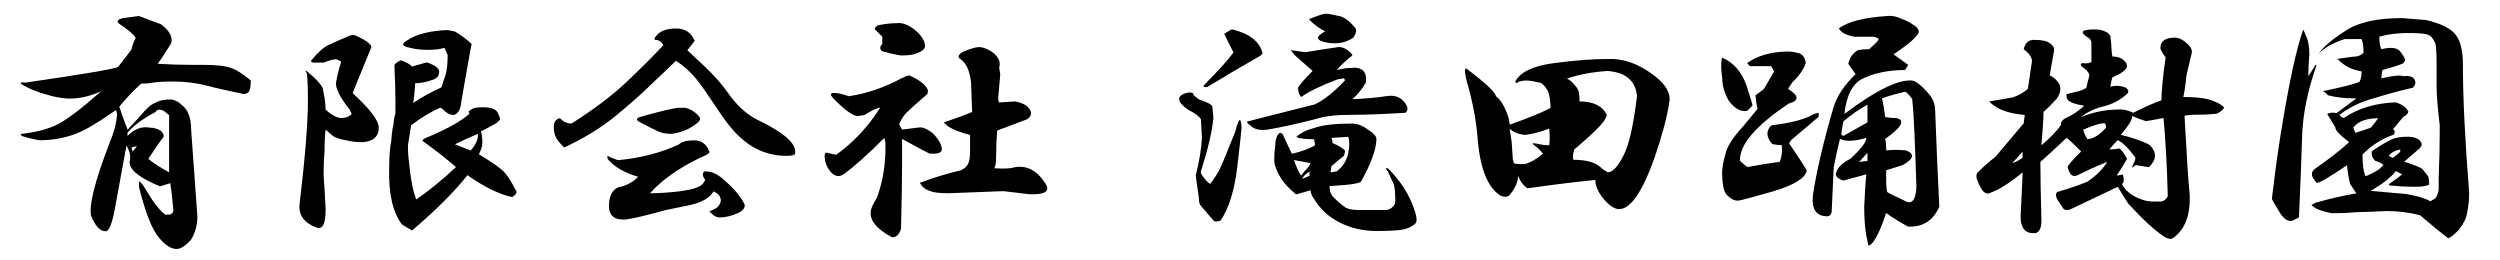 <?xml version="1.0" encoding="UTF-8"?> <!-- Generator: Adobe Illustrator 26.5.0, SVG Export Plug-In . SVG Version: 6.00 Build 0) --> <svg xmlns="http://www.w3.org/2000/svg" xmlns:xlink="http://www.w3.org/1999/xlink" version="1.1" id="レイヤー_1" x="0px" y="0px" viewBox="0 0 1920 200" style="enable-background:new 0 0 1920 200;" xml:space="preserve"> <g> <g> <path d="M123.6,18.6c6.4,4.8,9.1,9.6,8,14.4c-4.3,7-7.8,12.3-10.4,16c8.5,0.5,17.1,0.8,25.7,0.8h8.8c10.2,0,17.4,0.8,21.7,2.4 c3.7,1.1,8.8,4.3,15.2,9.6c0,4.3-0.5,7.2-1.6,8.8c-1.1,1.1-2.4,1.6-4,1.6c-12.8-2.7-22.2-4.8-28.1-6.4c-8-2.1-16.8-3.2-26.5-3.2 c-6.4,0-11.2,0.3-14.4,0.8c-2.1,0.5-5.4,0.8-9.6,0.8c-5.9,5.4-11.5,11.2-16.8,17.7c2.1,6.4,4.3,12.3,6.4,17.7l9.6-10.4 c4.8-5.9,8.8-9.4,12-10.4c2.7-1.6,6.4-2.4,11.2-2.4c3.2,0,6.7,1.9,10.4,5.6c3.7,3.7,5.6,9.6,5.6,17.7c1.1,14.4,2.7,36.6,4.8,66.6 c0,6.4-1.6,12.3-4.8,17.7c-4.3,4.8-8,7.2-11.2,7.2c-4.3,0-8.8-2.9-13.6-8.8c-5.4-6.4-10.4-19.3-15.2-38.5v-4.8 c1.6,1.1,3.5,3.5,5.6,7.2c5.3,9.1,10.2,15.2,14.4,18.5h3.2c1.6,0,2.7-1.1,3.2-3.2c-1.1-11.2-1.9-18.2-2.4-20.9l-8,2.4 c-15.5-6.4-23.3-12.6-23.3-18.5c1.1-4.3,0.3-8.5-2.4-12.8l-8.8,48.1c-2.1,11.8-4.6,17.7-7.2,17.7c-4.3,0-8-4-11.2-12 c-1.6-8.5,3.2-27.3,14.4-56.2c3.2-7.5,5.1-14.7,5.6-21.7l-0.8-3.2l-4.8,3.2c-10.7,7.5-19.5,12.6-26.5,15.2 c-8.6,3.2-17.7,4.8-27.3,4.8c-3.7-0.5-8.3-1.6-13.6-3.2c-1.1-1.1-1.3-1.6-0.8-1.6c13.9-1.6,24.6-4.8,32.1-9.6 c7.5-4.8,15.8-11.2,24.9-19.3l4.8-4c-9.6,4.3-18.7,6.2-27.3,5.6c-4.8-0.5-9.1-1.3-12.8-2.4C29.1,71,21.9,68,16,64.3 c0-1.1,1.1-1.3,3.2-0.8c43.9-6.4,67.7-10.4,71.4-12c5.9-7.5,9.4-12,10.4-13.6c0.5-2.7,1.6-5.6,3.2-8.8c-1.6-2.7-5.6-6.1-12-10.4 c-3.2-2.1-2.4-3.7,2.4-4.8l12-1.6L123.6,18.6z M97.9,102v2.4c5.3-5.3,11-7.5,16.8-6.4c3.2,0,6.1,0.8,8.8,2.4 c2.7,2.7,2.9,4.8,0.8,6.4c-0.5,0.5-4,5.6-10.4,15.2c3.2,2.7,8.5,6.2,16,10.4c0-3.7,0-6.9,0-9.6V88.4c-2.1-1.6-3.5-2.7-4-3.2 c-3.2-1.6-5.4-1.3-6.4,0.8C109.4,91.3,102.2,96.7,97.9,102z M101.9,116.4l3.2-4c-1.1,0-2.4,0.3-4,0.8 C101.1,114.3,101.4,115.4,101.9,116.4z"></path> <path d="M285.2,36.2c-7.5,18.2-12.3,30-14.4,35.3c13.4,12.3,20.1,21.1,20.1,26.5c0,7-4.3,10.7-12.8,11.2c-4.3,0-8.6-0.5-12.8-1.6 c-3.7-0.5-7-1.6-9.6-3.2l-5.6-4.8c-0.5,3.2-0.8,8.3-0.8,15.2c-0.5,7-0.8,13.4-0.8,19.3c0.5,7,1.1,15.8,1.6,26.5 c0,10.7-2.1,15.5-6.4,14.4c-10.2-3.7-14.7-9.9-13.6-18.5c4.3-35.8,6.4-62.6,6.4-80.2c0-8-0.3-14.7-0.8-20.1 c-1.1-1.1-1.3-1.6-0.8-1.6c0-0.5,0.5-0.3,1.6,0.8c5.9,4.8,9.6,8.8,11.2,12c0-0.5,0.5,2.1,1.6,8c0.5,3.2,0.8,6.2,0.8,8.8 c5.3,4.8,9.9,7,13.6,6.4c3.2-0.5,5.3-1.6,6.4-3.2l-1.6-3.2c-7.5-9.6-11-16.6-10.4-20.9c1.1-5.9,2.4-11.2,4-16l-3.2-1.6 c-1.6-0.5-5.1,0.3-10.4,2.4h-6.4c-3.2,0-4-0.8-2.4-2.4c4.8-5.9,9.1-9.6,12.8-11.2c3.2-1.6,8-3.7,14.4-6.4c2.7-1.6,5.3-1.6,8,0 C281.7,31.4,285.2,34.1,285.2,36.2z M349.4,24.2c5.3,3.2,9.6,6.4,12.8,9.6l-0.8,4c-3.7,20.9-6.2,34.5-7.2,40.9 c-0.5,5.4-2.4,8.6-5.6,9.6c-2.7,0-5.1-1.1-7.2-3.2c-1.1-1.1-2.1-1.9-3.2-2.4c-7.5,3.2-15,7.8-22.5,13.6c-0.5,3.7-1.3,8.8-2.4,15.2 c0,5.4,0.3,9.6,0.8,12.8c1.1,12.3,2.9,21.9,5.6,28.9c10.7-7.5,20.9-15.8,30.5-24.9c-8-6.9-16.6-13.6-25.7-20.1 c0-1.1,1.6-2.1,4.8-3.2c15-6.4,25.4-12.3,31.3-17.7l-0.8-1.6c2.1-2.1,4.8-3.2,8-3.2c8-0.5,12.8,0.8,14.4,4 c1.6,3.2,2.1,5.1,1.6,5.6l-2.4,2.4c-5.9,3.2-9.9,5.4-12,6.4c1.1,4.3,1.3,8,0.8,11.2c-0.5,2.1-1.3,4.3-2.4,6.4 c10.7,6.4,17.4,11.2,20.1,14.4c2.7,3.2,5.3,7.5,8,12.8c1.6,1.6,0.8,3.5-2.4,5.6c-3.7-0.5-9.1-2.4-16-5.6 c-6.4-3.2-12.6-6.9-18.5-11.2c-9.6,12.3-23.8,26.5-42.5,42.5c-2.1-1.1-4.8-2.7-8-4.8c-7-9.6-10.2-24.1-9.6-43.3 c0-8.5,0.5-15.5,1.6-20.9c0.5-6.4,1.1-10.4,1.6-12c0.5-4.8,1.1-7.7,1.6-8.8v-8.8c0-8.5-0.3-17.9-0.8-28.1c0-1.1,1.6-2.4,4.8-4 c3.7,1.1,6.7,2.7,8.8,4.8l11.2-3.2c6.4,2.1,9.6,4.6,9.6,7.2c0,3.2-1.9,5.4-5.6,6.4c-4.3,1.6-8.6,2.4-12.8,2.4 c-0.5,8-1.1,13.1-1.6,15.2c6.4-4.3,13.6-8.3,21.7-12c1.1-3.2,2.1-6.4,3.2-9.6c1.1-3.7,1.6-8.8,1.6-15.2c-1.1-2.7-1.9-4.5-2.4-5.6 c-3.2,1.1-7.8,1.6-13.6,1.6c-5.4,0-10.7-0.8-16-2.4c-3.2-1.1-2.9-2.7,0.8-4.8c6.9-4.8,17.4-7.5,31.3-8L349.4,24.2z M349.4,110.8 c2.7,1.1,6.7,2.7,12,4.8c1.6-1.6,2.9-3.5,4-5.6c1.1-2.1,1.6-4,1.6-5.6v-1.6C360.6,105.5,354.8,108.2,349.4,110.8z"></path> <path d="M533.5,31.4l-5.6,7.2l12.8,12c7.5,7,13.6,13.9,18.5,20.9c6.4,9.1,13.6,15.8,21.7,20.1c21.4,10.2,31.3,19,29.7,26.5 c-0.5,1.1-2.7,1.6-6.4,1.6c-9.6,0-18.5-2.4-26.5-7.2c-8.6-5.3-16.6-13.6-24.1-24.9c-9.6-14.4-15.8-23.3-18.5-26.5 c-4.8-5.9-10.2-10.7-16-14.4c-3.7,3.7-9.4,9.1-16.8,16c-8,8-17.9,16.8-29.7,26.5c-11.2,9.1-24.3,17.1-39.3,24.1 c-3.7-3.7-5.9-6.4-6.4-8c-1.1-2.1-1.6-4.8-1.6-8c0-3.2,1.3-5.3,4-6.4h0.8c2.7,2.7,5.6,4,8.8,4c17.7-11.2,32.1-22.2,43.3-32.9 c11.2-10.7,20.3-19.8,27.3-27.3c-1.6-2.7-3.5-4-5.6-4c-2.1,0-1.6-1.6,1.6-4.8c3.2-2.7,7.7-4,13.6-4 C526.1,21.8,530.9,25,533.5,31.4z M544.8,116.4c0.5,1.1-1.9,2.7-7.2,4.8c-16.6,8-29.4,17.1-38.5,27.3c18.2-0.5,30.5-2.1,36.9-4.8 c2.7-1.1,4.5-2.9,5.6-5.6c-2.1-2.7-2.4-4.8-0.8-6.4c4.8-0.5,9.9,1.6,15.2,6.4c8,7,13.4,13.4,16,19.3c0,2.7-1.9,4.8-5.6,6.4 c-4.8,2.1-9.4,3.2-13.6,3.2c-2.7,0-5.4-1.6-8-4.8c5.3-1.6,8.3-4.3,8.8-8c0-3.2-1.9-5.6-5.6-7.2c-2.7,4.8-8.6,8.3-17.7,10.4 c-5.4,1.1-11.8,2.4-19.3,4c-13.4,3.7-23.5,6.2-30.5,7.2c-8.6,0.5-12.8-2.9-12.8-10.4c0-7.5,2.4-12.3,7.2-14.4 c5.9-1.1,11-3.7,15.2-8c-10.7-3.2-18.5-7.7-23.3-13.6c-0.5-1.6-0.5-2.4,0-2.4c3.2,1.6,5.9,2.7,8,3.2c17.1-1.6,32.6-5.6,46.5-12 c2.1-2.1,5.9-3.2,11.2-3.2C538.6,107.6,542.6,110.6,544.8,116.4z M526.3,82.8c4.3,1.1,7.7,3.2,10.4,6.4c1.6,1.6,1.1,3.5-1.6,5.6 c-5.4,4.3-11.8,7-19.3,8c-3.7,0-7-0.5-9.6-1.6c-2.7-1.1-7.5-3.5-14.4-7.2c-3.2-1.6-3.5-2.9-0.8-4l5.6-1.6 c11.8-3.2,19.8-5.1,24.1-5.6H526.3z"></path> <path d="M710.5,65.9c2.1,2.1,2.7,4.3,1.6,6.4c-8,7-12.8,11.2-14.4,12.8c-2.7,2.1-5.1,5.6-7.2,10.4c0.5,1.1,1.3,2.4,2.4,4l12.8-1.6 c2.7-0.5,6.4,1.1,11.2,4.8c4.3,4.8,6.4,8.8,6.4,12c0,2.7-3.2,3.7-9.6,3.2c-4.3-2.1-11.2-5.9-20.9-11.2c0,6.4,0,13.1,0,20.1 c0,9.6-0.3,25.9-0.8,48.9c-1.6,4.8-4,6.9-7.2,6.4c-11.8-6.4-17.1-13.1-16-20.1c0-1.6,1.6-5.1,4.8-10.4c4.8-13.4,6.9-27.5,6.4-42.5 c-0.5-1.6-0.8-2.7-0.8-3.2c-12.8,12.8-23,21.9-30.5,27.3c-3.2,2.7-6.4,2.7-9.6,0c-3.2-3.2-5.1-6.9-5.6-11.2 c-0.5-3.2,0-4.8,1.6-4.8c3.7,1.1,6.1,1.6,7.2,1.6c13.4-9.6,24.6-21.7,33.7-36.1c-2.1,0-6.2,1.9-12,5.6l-4.8,0.8 c-3.2,0.5-9.4-3.7-18.5-12.8c-2.7-2.7-3.2-4.3-1.6-4.8c2.7-0.5,6.9,0.3,12.8,2.4c13.9-2.1,27.3-6.7,40.1-13.6 c3.2-1.6,5.3-2.4,6.4-2.4C704.3,60.6,708.3,63.2,710.5,65.9z M703.2,23.4c4.8,4.3,7.2,8.3,7.2,12c0,2.1-2.1,4-6.4,5.6 c-2.7,1.1-6.7,1.6-12,1.6c-3.7-0.5-8.6-1.6-14.4-3.2c-2.1-1.6-2.1-3.5,0-5.6v-5.6l-4.8-4.8c-1.6-1.1-1.1-2.4,1.6-4 c5.3-1.1,10.2-1.6,14.4-1.6C693.1,17.2,697.9,19.1,703.2,23.4z M767.4,46.6c0.5,1.6,0.5,3.5,0,5.6l0.8,4.8 c-0.5,6.4-1.1,12.6-1.6,18.5c0,1.6,0.3,2.7,0.8,3.2l12-0.8c6.4,1.1,10.4,3.5,12,7.2c1.1,2.1,0.3,4.3-2.4,6.4 c-4.3,1.6-9.9,3.7-16.8,6.4c-3.2,1.1-5.4,1.9-6.4,2.4c-0.5,7-0.8,13.6-0.8,20.1c0,4.8-0.5,7.8-1.6,8.8c7.5,0.5,12.8,0.3,16-0.8 c9.6-1.6,17.7,2.9,24.1,13.6c1.1,2.1,1.1,3.7,0,4.8c-1.6,1.6-4.8,2.4-9.6,2.4h-3.2c-4.8-0.5-11.5-1.3-20.1-2.4 c-12.8,0.5-26.8,1.1-41.7,1.6c-7,0-11.8-0.5-14.4-1.6c-3.7-1.1-6.4-3.2-8-6.4c9.6-3.7,20.1-6.9,31.3-9.6c2.7-1.1,4.5-2.7,5.6-4.8 c1.1-2.1,1.6-5.3,1.6-9.6v-12.8c-10.7-2.7-17.4-5.9-20.1-9.6c9.6-3.2,16.8-5.9,21.7-8l-0.8-22.5c-1.1-9.6-4-15.8-8.8-18.5 c-1.1-1.1-1.1-2.1,0-3.2c1.1-1.6,4.5-3.2,10.4-4.8c3.2-1.1,6.1-1.1,8.8,0C762.1,39.2,765.8,42.4,767.4,46.6z"></path> <path d="M916.7,73.1l4,3.2c6.4,2.1,9.9,4,10.4,5.6l0.8,8.8c-1.1,10.7-4.3,24.3-9.6,40.9v1.6c2.7,4.3,5.1,7,7.2,8 c3.2-4.3,5.6-8,7.2-11.2c1.6-3.2,5.6-12.8,12-28.9c2.7-10.7,4.3-11.8,4.8-3.2c0,1.6-1.1,11.5-3.2,29.7 c-2.1,18.2-6.4,32.1-12.8,41.7c-2.7,1.1-4.6,1.1-5.6,0l-9.6-11.2c-1.1-1.1-1.6-3.2-1.6-6.4c-0.5-3.7-1.3-9.4-2.4-16.8 c2.7-10.7,4.3-20.3,4.8-28.9l-0.8-14.4c-1.1-2.1-4.3-4.5-9.6-7.2c-8.6-5.9-9.4-10.2-2.4-12.8C914.5,70.5,916.7,71,916.7,73.1z M946.4,22.6c13.4,3.2,21.1,9.4,23.3,18.5l-1.6,1.6c-13.9,8-27.6,16-40.9,24.1c-3.2,0.5-3.7-0.3-1.6-2.4 c10.2-10.2,17.4-18.2,21.7-24.1c-3.7-7.5-6.2-12.3-7.2-14.4l5.6-3.2H946.4z M1037,40.2c1.1,1.1,1.6,1.9,1.6,2.4 c-4.8,3.7-8.8,7.5-12,11.2c4.3-1.1,7.7-1.6,10.4-1.6c9.1-1.1,13.1,2.7,12,11.2c-2.7,4.8-6.2,9.1-10.4,12.8 c10.7-0.5,19.5-1.3,26.5-2.4c6.9-1.1,12,1.3,15.2,7.2c1.1,2.1,0.8,4-0.8,5.6c-17.7,1.1-31.8,1.6-42.5,1.6 c-11.2,0-20.1,1.1-26.5,3.2c-12.3,3.2-24.3,5.9-36.1,8c-6.4,1.1-11.2,0-14.4-3.2c-2.7-2.1-2.9-3.2-0.8-3.2 c16.6-4.3,33.4-8.5,50.5-12.8c6.9-3.2,14.7-9.4,23.3-18.5l-0.8-1.6l-4.8,0.8c-12.8,4.8-22.2,9.4-28.1,13.6c-1.6-1.6-2.4-4-2.4-7.2 c1.6-2.7,5.3-6.9,11.2-12.8l-13.6-12l-3.2-4l11.2,1.6c9.6-1.6,18.2-2.9,25.7-4C1031.4,36.2,1034.3,37.6,1037,40.2z M1050.7,99.6 c4.3,2.7,6.4,5.1,6.4,7.2c0,3.7-1.1,8.6-3.2,14.4c-2.1,5.9-5.1,12-8.8,18.5c-2.1,1.1-6.4,1.9-12.8,2.4l-11.2,0.8 c0,3.2,0.8,5.9,2.4,8c4.3,4.3,7.7,7.2,10.4,8.8c2.7,1.1,5.9,1.6,9.6,1.6h21.7c3.7-1.1,5.9-3.2,6.4-6.4c0-7.5-0.5-12.3-1.6-14.4 c-1.1-2.1-2.4-5.1-4-8.8c-2.1-2.1-2.1-2.9,0-2.4c9.6,9.6,16.3,20.1,20.1,31.3c2.1,5.9,2.4,9.6,0.8,11.2c-3.2,2.7-7,4.3-11.2,4.8 c-4.3,0.5-10.4,0.8-18.5,0.8c-10.2,0-19.5-2.1-28.1-6.4c-8.6-4.3-15.2-10.4-20.1-18.5c-1.6-2.1-2.4-4.3-2.4-6.4l-11.2,3.2 c-5.9-4.8-10.2-9.6-12.8-14.4c-2.7-4.8-4-8.8-4-12c0-4.3,0.3-8,0.8-11.2c0-3.7,0.8-6.7,2.4-8.8c1.1-1.1,2.1-1.1,3.2,0 c3.2,7,5.6,12,7.2,15.2c6.9-1.6,12.8-3.7,17.7-6.4c0-1.6-0.3-3.2-0.8-4.8c-6.4,0-11-0.5-13.6-1.6c3.2-3.2,8-5.6,14.4-7.2 c5.9-2.1,15.2-3.2,28.1-3.2C1042.1,94.8,1046.4,96.4,1050.7,99.6z M999.3,134.9l2.4-3.2c2.7-2.7,4.3-4.8,4.8-6.4l-12.8-2.4 C995.8,128.8,997.7,132.8,999.3,134.9z M1000.1,137.3c1.6-0.5,3.5-1.3,5.6-2.4c0-1.1,0-2.1,0-3.2 C1002.5,133.8,1000.6,135.7,1000.1,137.3z M1027.4,12.1c4.3,0.5,8.8,3.7,13.6,9.6c1.1,1.6,0.5,4-1.6,7.2c-5.4,3.7-11.8,5.1-19.3,4 c-9.6-1.6-10.4-4.5-2.4-8.8c-4.3-2.1-8.3-5.1-12-8.8v-0.8c5.3-2.1,9.4-3.5,12-4C1019.9,10.5,1023.1,11.1,1027.4,12.1z M1033,115.6 c0,1.1-0.3,2.4-0.8,4c-2.7,2.1-5.9,4.8-9.6,8l-0.8,4.8l4.8-0.8c6.4-4.8,9.6-11.8,9.6-20.9c0-2.7-0.3-4.5-0.8-5.6l-12.8,0.8 c0.5,1.1,0.8,2.4,0.8,4C1027.7,111.6,1030.9,113.5,1033,115.6z"></path> <path d="M1266.9,55.5c11.2,7.5,16.3,15,15.2,22.5c-1.6,11.2-5.4,25.4-11.2,42.5c-9.6,27.3-19,40.7-28.1,40.1 c-3.7-0.5-7.8-3.5-12-8.8c-3.7-4.8-5.6-9.4-5.6-13.6c-11.8,1.1-29.2,3.2-52.1,6.4c-3.2-2.1-5.6-5.3-7.2-9.6 c0,4.3-1.9,8.8-5.6,13.6c-1.6,2.7-4.3,3.2-8,1.6c-10.2-6.4-16-21.9-17.7-46.5c-1.1-12.3-3.7-25.9-8-40.9 c-1.6-5.9-1.9-9.4-0.8-10.4c14.4,10.7,22.2,17.9,23.3,21.7c3.7,2.7,6.9,8.3,9.6,16.8l0.8,4.8c15-5.3,25.4-9.6,31.3-12.8 c0-4.3-0.5-8.3-1.6-12c-1.1-2.7-2.9-5.1-5.6-7.2l-4-0.8c-4.3-1.1-7.8-1.3-10.4-0.8l-3.2,0.8c-0.5,1.1-1.3,1.1-2.4,0 c3.7-7.5,13.6-12.3,29.7-14.4c15.5-2.1,29.7-3.2,42.5-3.2C1246.3,45,1256.7,48.5,1266.9,55.5z M1171.4,103.6 c-5.4-0.5-9.4-2.1-12-4.8l1.6,10.4l0.8,12.8l0.8,3.2c0.5,0.5,2.1,0.8,4.8,0.8h4c4.8-1.6,9.4-4.3,13.6-8c-1.6-2.1-3.5-4-5.6-5.6 c-1.6-1.1-2.4-1.9-2.4-2.4c1.6,0,3.5,0.3,5.6,0.8c2.1,0.5,4.5,0.8,7.2,0.8c0.5-3.7,0.5-8,0-12.8 C1182.4,101.5,1176.2,103.1,1171.4,103.6z M1203.5,60.3c2.7,1.6,4.5,3.2,5.6,4.8c1.6,1.6,2.7,3.2,3.2,4.8c0.5,2.1,0.8,4.8,0.8,8 c10.7,0,17.7,3.5,20.9,10.4c-0.5,2.7-2.9,6.2-7.2,10.4c-4.8,4.8-10.7,10.2-17.7,16c-1.1,3.2-1.3,5.9-0.8,8 c10.2,0,17.4,2.1,21.7,6.4c1.1,1.1,2.7,2.1,4.8,3.2c3.7,0,7.7-4.3,12-12.8c4.3-8,7.7-23.3,10.4-45.7c-1.1-11.8-8.6-18.2-22.5-19.3 C1223.6,55.2,1213.1,57.1,1203.5,60.3z"></path> <path d="M1341.1,65.1c3.2,9.6,4.8,15,4.8,16l-4,4c-4.8,1.1-9.6-1.6-14.4-8c-3.2-5.9-4.8-11.5-4.8-16.8c-0.5-3.7-0.8-6.7-0.8-8.8 c0-4.3,0.3-6.7,0.8-7.2C1331.2,48,1337.4,54.9,1341.1,65.1z M1382,41c2.7,1.1,4.3,3.5,4.8,7.2c-1.1,4.3-4.5,9.4-10.4,15.2 c-1.1,1.6-2.1,3.2-3.2,4.8c8.5,5.4,8.8,9.1,0.8,11.2c-25.7,17.1-38.2,31.8-37.7,44.1c1.6,1.6,3.5,3.2,5.6,4.8 c8.5-1.6,16.8-2.9,24.9-4c1.6-3.7,2.1-8,1.6-12.8c-1.6,0-4-0.3-7.2-0.8c-4.8-5.3-5.1-10.2-0.8-14.4l5.6-0.8 c11.2-1.6,19.8-4,25.7-7.2c2.1-1.1,3.7-1.6,4.8-1.6c0.5,0.5,0.5,1.6,0,3.2l-20.9,17.7l-1.6,2.4c4.8,7,9.4,13.9,13.6,20.9 c-1.1,5.9-9.6,11.2-25.7,16c-16.6,4.8-25.7,7.2-27.3,7.2c-2.7,0-5.4-1.3-8-4c-1.6-1.6-2.7-4-3.2-7.2c-0.5-3.2-0.8-6.4-0.8-9.6 c0-4.3,0.8-9.1,2.4-14.4c1.1-5.9,5.6-13.1,13.6-21.7c5.3-6.4,9.1-11,11.2-13.6c-0.5-1.6-1.1-5.1-1.6-10.4c1.6-1.1,3.7-2.7,6.4-4.8 c1.1-1.6,2.9-4.8,5.6-9.6l2.4-4l-2.4-4h-15.2c-0.5,0.5-1.6-0.3-3.2-2.4c7.5-5.3,17.1-8.3,28.9-8.8C1375.1,39.4,1378.8,40,1382,41z M1460.7,14.6c3.2,1.1,5.9,2.4,8,4c3.7,2.1,5.3,4.3,4.8,6.4c-1.1,3.2-7.5,8.8-19.3,16.8c4.8,3.2,8.5,5.9,11.2,8 c0,0.5-0.8,1.9-2.4,4c-12.3,0-23,2.1-32.1,6.4c-8,3.7-12.8,12.8-14.4,27.3c23.5-17.7,40.6-26.2,51.3-25.7c3.2,0,7.7,3.5,13.6,10.4 c3.2,3.7,4.8,8,4.8,12.8c1.1,28.9,2.1,53.5,3.2,73.8c-4.8,10.7-12.8,15.8-24.1,15.2c-5.9-3.2-11.5-6.7-16.8-10.4 c-2.7,8.5-5.4,15-8,19.3c-2.1,3.7-4,5.6-5.6,5.6l-0.8-4c-1.6-6.4-2.4-15-2.4-25.7c0.5-11.2,1.1-19.5,1.6-24.9l-17.7,4.8 c-4.3-1.6-6.2-3.5-5.6-5.6c1.1-4.3,4.8-8,11.2-11.2c8.5-8,12.6-13.4,12-16c-9.1,2.7-15.8,2.9-20.1,0.8c-1.6,6.4-3.2,13.6-4.8,21.7 c-0.5,11.8-1.1,23.3-1.6,34.5c-0.5,2.1-1.6,3.2-3.2,3.2c-8.6,0-12.3-5.3-11.2-16c2.7-18.2,8-40.9,16-68.2 c2.7-8.5,8.3-16.8,16.8-24.9l-5.6-8c1.1-4.8,3.5-8.3,7.2-10.4c2.1-0.5,5.1-0.8,8.8-0.8c3.7-3.2,6.1-5.6,7.2-7.2v-0.8 c-1.6-1.1-2.9-1.6-4-1.6h-14.4c-6.4-1.1-10.4-3.2-12-6.4c6.9-5.3,19.8-8.5,38.5-9.6C1454.2,12.1,1457.4,13,1460.7,14.6z M1415.7,93.2c-0.5,2.7-1.1,5.9-1.6,9.6c0,0.5,0.5,1.1,1.6,1.6c3.7-2.1,9.9-5.6,18.5-10.4c0-6.9,0-11.5,0-13.6 C1428.3,83.6,1422.1,87.8,1415.7,93.2z M1427.8,124.5c2.1-0.5,4.3-0.8,6.4-0.8c0-2.7,0-4.8,0-6.4L1427.8,124.5z M1445.4,75.5 c1.1,4.8,1.9,9.6,2.4,14.4c3.2,0.5,6.1,0.8,8.8,0.8c6.9,1.6,4,7-8.8,16c0.5,1.6,0.8,4.6,0.8,8.8c4.8-0.5,9.9-0.5,15.2,0 c6.9,2.7,6.1,6.4-2.4,11.2c-6.4,2.1-10.7,3.5-12.8,4v8c0,4.3,0.3,7.2,0.8,8.8c1.6,1.1,5.9,3.2,12.8,6.4c5.9,3.7,9.1,0.3,9.6-10.4 c-1.1-35.3-2.1-57.8-3.2-67.4c-2.7-3.7-4.6-5.6-5.6-5.6C1457.2,71.8,1451.3,73.4,1445.4,75.5z"></path> <path d="M1616.7,24.2c1.6,0.5,2.9,1.6,4,3.2l0.8,7.2c0,3.2,0.3,6.2,0.8,8.8c4.8,0,8.3,1.6,10.4,4.8c0.5,0.5,0.8,1.6,0.8,3.2 c-1.1,2.7-4.8,5.4-11.2,8c-0.5,1.6-1.1,4-1.6,7.2c4.3-1.1,8.3-0.8,12,0.8c2.1,1.6,2.4,3.2,0.8,4.8c-5.4,4.8-11.5,8-18.5,9.6 c-6.4,1.6-12,4.3-16.8,8c9.6-3.7,18.7-5.6,27.3-5.6c4.3-0.5,8.5,0.3,12.8,2.4c8.5-4.3,15.8-7.5,21.7-9.6c0-7.5,1.1-18.5,3.2-32.9 c-2.7-3.7-4-6.1-4-7.2c0-5.3,3.7-8,11.2-8c3.2,0,6.7,1.9,10.4,5.6c2.1,2.1,2.9,4.3,2.4,6.4c-1.1,4.3-2.4,9.9-4,16.8 c-0.5,5.9-1.3,11.5-2.4,16.8c7.5,0,13.6,0.5,18.5,1.6c5.9,1.6,10.2,3.7,12.8,6.4c-0.5,1.6-2.4,3.2-5.6,4.8 c-4.3,0.5-9.6,0.8-16,0.8c-3.7,0-6.7,0.3-8.8,0.8c1.6,30,2.9,50.3,4,61c0.5,15.5-3.7,26.5-12.8,32.9c-1.6,1.1-3.7,0.8-6.4-0.8 c-7.5-4.8-16.8-13.4-28.1-25.7c-3.7-5.9-6.4-10.2-8-12.8l-33.7,16c-3.7,2.1-6.4,2.4-8,0.8l-3.2-4.8c-2.7-3.7-3.2-6.4-1.6-8 c9.1-2.7,16.8-5.3,23.3-8c6.9-4.8,12-9.9,15.2-15.2c-9.1,3.7-16.8,7.2-23.3,10.4c-3.2,1.6-5.6-0.5-7.2-6.4c0-1.1,3.5-5.1,10.4-12 c-5.9-5.9-9.6-9.4-11.2-10.4c-8.6,8-15.2,14.2-20.1,18.5c0,11.2,0.3,26.2,0.8,44.9c0,5.3-1.3,8.5-4,9.6c-8,1.1-12-3.2-12-12.8 c0.5-10.2,1.1-21.4,1.6-33.7c-8.6,7-15.8,11.8-21.7,14.4l-4,1.6c-2.7,1.1-5.4-1.3-8-7.2c-2.1-4.3-2.4-7.2-0.8-8.8 c4.3-4.3,8.8-8.3,13.6-12c5.9-6.9,13.1-15.5,21.7-25.7l0.8-6.4c-12.8-1.1-21.9-4.5-27.3-10.4c6.4-1.1,12.6-2.1,18.5-3.2 c4.3-1.6,8-3.7,11.2-6.4c1.1-7.5,2.1-14.7,3.2-21.7c-0.5-3.2-2.7-6.1-6.4-8.8c1.1-4.8,3.7-7.2,8-7.2c3.2,0,5.9,0.3,8,0.8 c2.1,0.5,3.7,1.3,4.8,2.4c2.1,1.6,2.9,3.5,2.4,5.6c-1.1,5.9-2.1,12-3.2,18.5c2.7,1.1,5.1,3.2,7.2,6.4c1.6,3.2,1.1,7-1.6,11.2 c-4.3,4.8-7.8,8.3-10.4,10.4c0,4.3-0.5,12.8-1.6,25.7c7.5-6.4,12.6-11.8,15.2-16c-0.5-1.6,0.5-3.2,3.2-4.8 c5.9-2.7,10.7-5.9,14.4-9.6c-7-1.1-11.2-2.7-12.8-4.8c-0.5-0.5-0.8-1.9-0.8-4c1.6-0.5,4.8-1.3,9.6-2.4c1.6-0.5,3.5-1.3,5.6-2.4 l2.4-9.6c0-1.6-1.3-3.5-4-5.6c-2.7-1.6-3.2-2.9-1.6-4c2.7,0.5,5.1,0.3,7.2-0.8V32.2c-0.5-1.6-1.3-2.7-2.4-3.2 c-7-4.3-5.4-6.4,4.8-6.4C1611.9,22.6,1614.6,23.1,1616.7,24.2z M1553.3,121.3c0-1.1,0-2.7,0-4.8c-2.7,3.2-5.4,6.2-8,8.8 C1547.4,124.7,1550.1,123.4,1553.3,121.3z M1599.9,99.6c0.5,2.1,1.6,4.6,3.2,7.2c4.3,0,9.1-2.9,14.4-8.8c0-1.1-0.3-2.1-0.8-3.2 C1614,94.3,1608.4,95.9,1599.9,99.6z M1636,94c-2.1,3.2-4.5,6.4-7.2,9.6l6.4,1.6c8.5,2.7,13.9,4.8,16,6.4c5.3,5.4,5.1,11-0.8,16.8 c-3.2-0.5-6.7-1.1-10.4-1.6c-2.7,2.7-3.2,2.4-1.6-0.8c1.1-2.1,1.6-3.7,1.6-4.8c-4.8-6.9-9.4-11.5-13.6-13.6 c-2.1,2.1-4.3,4.6-6.4,7.2c2.1,0,4.8-0.3,8-0.8c2.1,2.1,4,4.8,5.6,8c-2.7,4.8-5.4,9.1-8,12.8c1.1,0,2.7-0.3,4.8-0.8 c1.1,4.3,0.8,6.7-0.8,7.2c2.7,5.4,7.7,9.4,15.2,12c2.7,1.1,6.1,1.6,10.4,1.6h4.8c2.1-0.5,3.7-1.9,4.8-4v-1.6 c-0.5-20.9-1.6-40.4-3.2-58.6c-5.4,1.1-9.9,1.9-13.6,2.4c-3.7-1.1-7.2-2.4-10.4-4C1637.6,90.2,1637,91.9,1636,94z"></path> <path d="M1772.8,33c0.5,2.7,0.8,5.6,0.8,8.8c-0.5,5.4-0.8,11-0.8,16.8l5.6-8.8h0.8c-7,19.8-10.7,38.2-11.2,55.4 c-0.5,17.1-1.3,37.7-2.4,61.8l-4.8,2.4c-3.2,1.1-6.4-0.8-9.6-5.6c-4.3-6.9-6.4-10.7-6.4-11.2c1.6-13.9,3.7-29.7,6.4-47.3 c6.4-40.1,12.3-67.7,17.7-82.6C1770.9,26.9,1772.2,30.3,1772.8,33z M1863.4,15.4c11.2,2.7,18.7,6.4,22.5,11.2 c3.7,4.8,5.6,12.3,5.6,22.5c0,25.7,1.6,58.6,4.8,98.7c0,5.4-0.5,10.7-1.6,16c-0.5,3.7-2.7,8-6.4,12.8c-3.7,3.7-6.4,5.9-8,6.4 c-6.4-4.8-13.6-10.7-21.7-17.7c-8-2.1-16.6-3.2-25.7-3.2c-10.7,0.5-18.2,0.8-22.5,0.8c-5.9,0.5-10.7,0.8-14.4,0.8h-5.6 c-8-1.6-13.1-3.7-15.2-6.4l3.2-1.6c11.2-3.2,21.7-5.6,31.3-7.2l-4.8-7.2c-1.1-4.3-1.9-9.1-2.4-14.4c-13.4,9.1-21.1,13.6-23.3,13.6 l-2.4-3.2c-2.1-3.2-1.6-5.9,1.6-8c10.7-7.5,19.3-14.2,25.7-20.1c-7.5-5.9-11-9.6-10.4-11.2c-1.6-2.7-3.7-6.1-6.4-10.4 c1.6-1.1,4-1.3,7.2-0.8c4.3-3.2,9.4-6.9,15.2-11.2c-8.6,0-15.8-0.8-21.7-2.4c-1.6-1.6-2.9-2.7-4-3.2c15.5-3.2,24.9-5.6,28.1-7.2 c1.1-2.1,1.6-4.8,1.6-8c-7.5-1.1-13.6-4.3-18.5-9.6l11.2-1.6c4.3,0,7.2-1.1,8.8-3.2c0-4.8-0.5-8.3-1.6-10.4h-12.8 c-8.6,2.7-15.2,6.4-20.1,11.2c3.7-5.3,10.7-11.2,20.9-17.7c9.6-6.4,24.1-9.6,43.3-9.6L1863.4,15.4z M1827.3,28.2 c0,4.3,0.5,7.5,1.6,9.6c6.4-1.6,11-1.3,13.6,0.8c1.6,1.6,3.2,4,4.8,7.2c-0.5,1.6-1.3,2.7-2.4,3.2c-2.7,1.1-7.8,2.7-15.2,4.8 c-0.5,2.7-0.8,4.8-0.8,6.4c8.5-2.1,14.4-2.7,17.7-1.6c1.6-0.5,3.7-0.3,6.4,0.8c2.7,2.7,2.7,5.4,0,8c-7.5,1.6-17.4,4.3-29.7,8 c-10.2,2.7-19,7-26.5,12.8c0.5,1.1,1.6,1.9,3.2,2.4c11.2-7.5,24.6-11.5,40.1-12c4.8,1.6,8,4,9.6,7.2c-0.5,1.6-1.9,2.9-4,4 c-2.7,3.2-5.4,6.4-8,9.6c1.6,0.5,1.9,1.9,0.8,4c-8.6,2.7-16.6,7.8-24.1,15.2c0,8,0.8,13.6,2.4,16.8c7.5-3.2,12-6.1,13.6-8.8 c-1.1-1.1-3.2-2.1-6.4-3.2c-2.1-2.1-2.9-4.5-2.4-7.2c2.7-2.1,7.5-5.1,14.4-8.8c3.2-1.6,7.5-2.4,12.8-2.4c5.3,0,8.8,1.3,10.4,4 c1.1,1.6,0.8,3.2-0.8,4.8c-3.2,2.7-7.2,6.2-12,10.4c5.3,1.6,9.6,3.2,12.8,4.8c1.1,0.5,2.9,2.7,5.6,6.4c0.5,1.6,0.8,3.7,0.8,6.4 c-2.1,1.1-5.4,1.6-9.6,1.6h-4c-4.8,0-9.6-0.3-14.4-0.8c-2.7,0-3.5-0.5-2.4-1.6c4.8-3.2,8-5.6,9.6-7.2l-4.8-2.4 c-3.7,4.8-10.2,9.9-19.3,15.2l27.3,2.4c9.1,1.6,15.2,3.5,18.5,5.6l4-2.4c1.6-2.7,2.4-5.1,2.4-7.2v-8.8c0.5-12.3,0.8-23.8,0.8-34.5 v-5.6c-1.6-13.4-2.4-23.3-2.4-29.7V48.3c0-6.4-0.3-11.2-0.8-14.4c-0.5-1.6-1.6-3.5-3.2-5.6c-1.1-1.1-2.9-1.9-5.6-2.4 C1847.9,24.7,1836.4,25.5,1827.3,28.2z M1807.3,98l1.6,4c3.7-1.1,7.7-2.4,12-4l5.6-7.2C1817.4,90.8,1811,93.2,1807.3,98z M1834.5,119.7l3.2,1.6l4-3.2c1.6-1.1,2.1-2.1,1.6-3.2C1839.6,115.4,1836.7,117,1834.5,119.7z"></path> </g> </g> </svg> 
